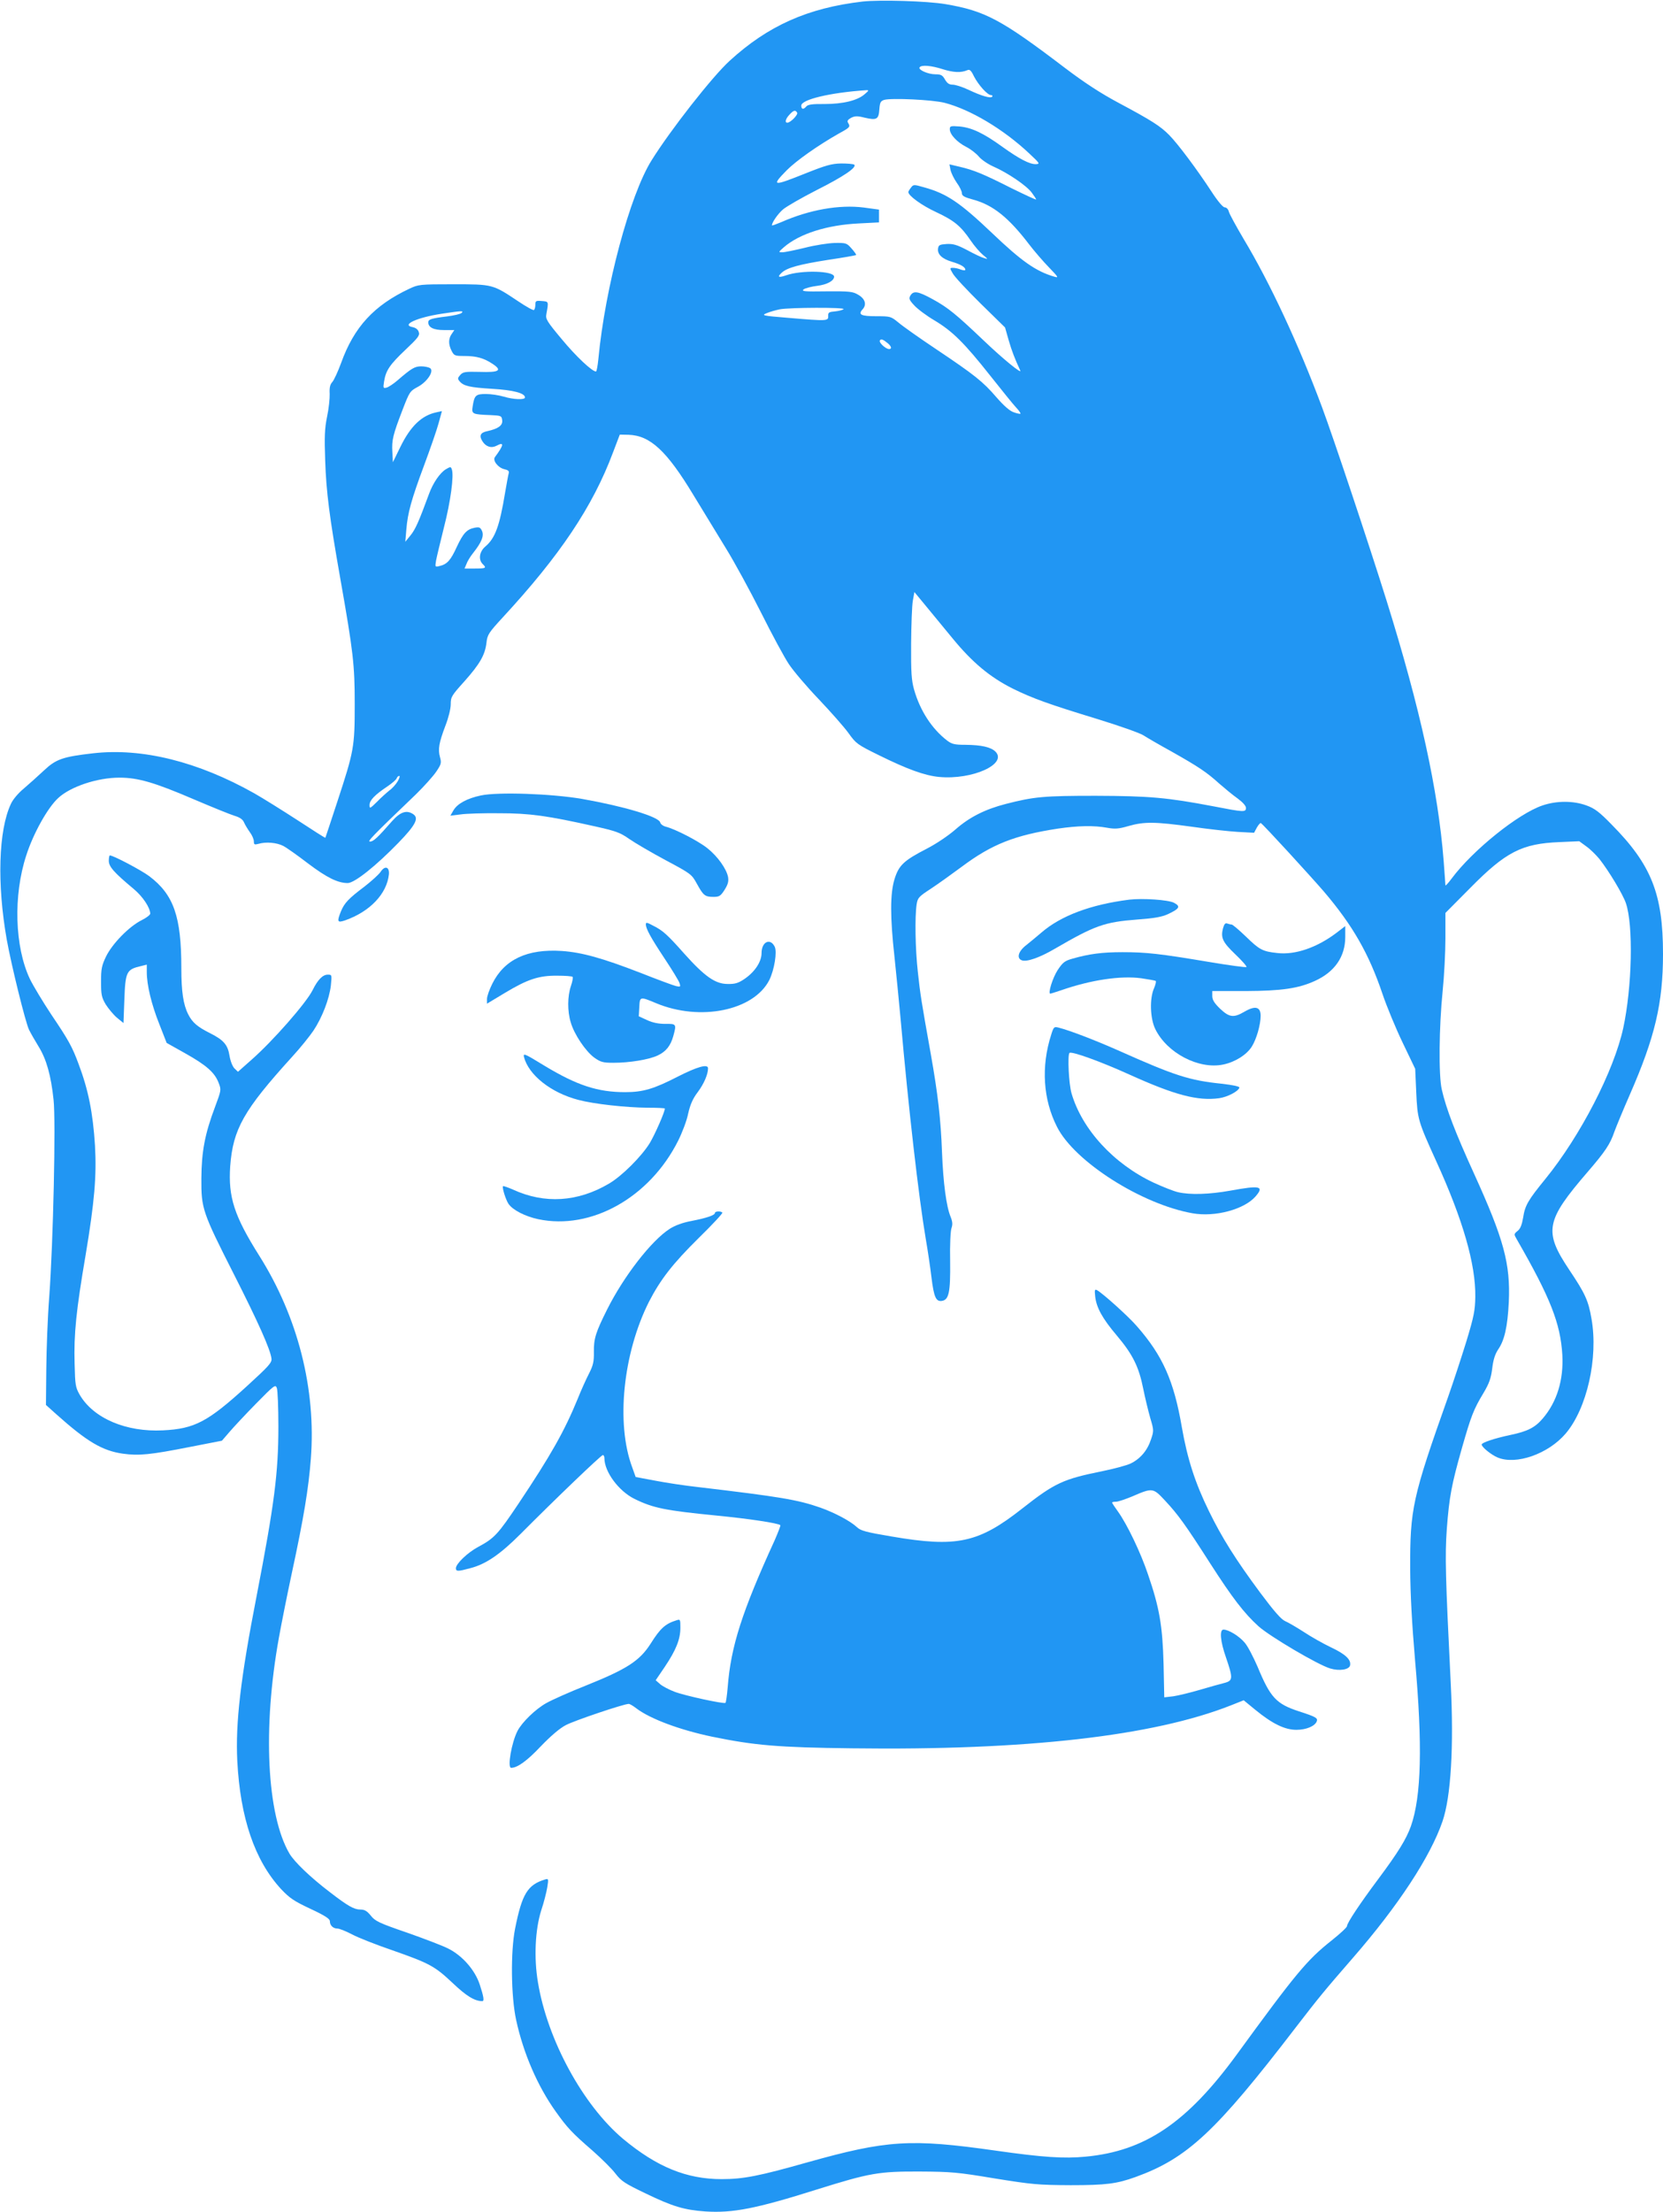 <?xml version="1.0" standalone="no"?>
<!DOCTYPE svg PUBLIC "-//W3C//DTD SVG 20010904//EN"
 "http://www.w3.org/TR/2001/REC-SVG-20010904/DTD/svg10.dtd">
<svg version="1.0" xmlns="http://www.w3.org/2000/svg"
 width="963pt" height="1280pt" viewBox="0 0 963 1280"
 preserveAspectRatio="xMidYMid meet">
<g transform="translate(0,1280) scale(0.1,-0.1)"
fill="#2196f3" stroke="none">
<path d="M4995 12791 c-318 -37 -548 -140 -770 -343 -100 -91 -343 -401 -452
-576 -126 -201 -269 -737 -308 -1149 -4 -40 -10 -73 -14 -73 -23 1 -115 87
-197 186 -88 105 -96 119 -90 147 13 73 14 72 -26 75 -35 3 -38 1 -38 -22 0
-14 -4 -27 -8 -30 -5 -3 -46 20 -92 51 -147 98 -146 98 -375 98 -195 0 -202
-1 -255 -26 -204 -96 -320 -221 -395 -430 -18 -49 -41 -99 -51 -110 -13 -14
-17 -33 -15 -68 1 -26 -5 -85 -15 -132 -14 -68 -16 -116 -11 -254 6 -180 24
-323 87 -680 76 -430 84 -502 84 -730 0 -248 -4 -270 -101 -565 -37 -113 -68
-206 -69 -208 -1 -2 -73 44 -160 101 -88 57 -200 127 -251 156 -327 184 -649
264 -933 232 -176 -20 -216 -34 -285 -99 -34 -32 -86 -78 -116 -104 -33 -27
-65 -65 -76 -90 -72 -153 -81 -463 -24 -785 27 -150 108 -478 129 -522 10 -20
35 -64 56 -98 45 -73 71 -166 86 -306 14 -125 -2 -828 -25 -1142 -9 -115 -16
-303 -17 -418 l-2 -207 59 -53 c178 -159 267 -212 386 -229 94 -13 161 -6 389
39 l185 36 44 51 c24 28 93 102 154 164 105 107 112 112 120 90 5 -13 9 -113
9 -223 0 -266 -23 -448 -126 -980 -93 -477 -123 -735 -112 -955 17 -330 101
-576 253 -741 50 -53 75 -70 171 -115 84 -39 112 -58 112 -71 0 -25 19 -43 44
-43 11 0 49 -15 85 -34 36 -19 140 -60 231 -91 217 -76 247 -92 351 -190 79
-75 127 -105 172 -105 12 0 8 26 -15 96 -27 83 -100 167 -182 208 -31 16 -138
57 -238 92 -163 56 -186 67 -211 99 -22 27 -36 35 -60 35 -37 0 -72 20 -176
100 -113 86 -206 175 -235 224 -131 224 -156 725 -61 1249 13 73 46 239 74
370 70 324 98 495 111 666 31 402 -75 820 -299 1175 -145 230 -180 339 -168
517 16 215 78 325 358 633 48 52 103 121 124 152 50 75 92 183 101 262 6 61 6
62 -18 62 -29 0 -58 -29 -88 -90 -37 -74 -230 -294 -353 -402 l-79 -70 -21 20
c-11 12 -23 42 -28 73 -10 63 -34 91 -114 131 -72 36 -101 61 -125 108 -29 57
-40 133 -40 268 0 298 -44 425 -186 532 -47 35 -208 120 -228 120 -3 0 -6 -14
-6 -31 0 -34 29 -67 144 -163 53 -44 95 -108 96 -143 0 -7 -23 -25 -52 -39
-71 -36 -168 -135 -204 -209 -25 -52 -29 -72 -29 -145 0 -75 3 -91 27 -132 16
-25 45 -60 65 -77 l38 -31 5 132 c6 167 12 178 98 198 l32 8 0 -43 c0 -75 27
-187 72 -300 l43 -110 107 -60 c123 -69 171 -111 194 -171 16 -41 15 -43 -21
-140 -59 -156 -78 -259 -79 -414 -1 -174 6 -194 189 -555 140 -276 211 -434
217 -487 3 -23 -16 -44 -142 -159 -227 -207 -303 -247 -486 -256 -213 -11
-402 69 -482 205 -25 44 -27 56 -30 180 -5 173 9 309 64 631 51 305 64 457 54
632 -12 191 -39 324 -95 472 -37 100 -58 138 -158 286 -49 74 -105 167 -124
206 -88 186 -97 483 -21 715 40 125 123 275 185 332 71 66 226 118 355 118
107 0 203 -28 427 -124 108 -46 216 -90 240 -97 30 -9 47 -21 54 -38 6 -14 22
-40 34 -57 13 -17 23 -41 23 -53 0 -19 4 -20 27 -14 44 13 106 7 143 -12 18
-9 83 -55 143 -101 110 -83 173 -114 231 -114 40 1 164 100 293 233 98 101
119 141 88 164 -39 28 -76 16 -125 -39 -83 -95 -108 -118 -127 -118 -17 0 3
22 266 274 46 45 98 103 116 129 30 44 32 52 23 85 -13 46 -6 84 31 182 18 46
31 98 31 125 0 42 5 50 79 132 89 100 120 153 128 224 5 46 13 58 95 147 330
357 520 640 637 952 l40 105 51 -1 c125 -4 221 -93 375 -348 55 -90 140 -229
188 -308 49 -79 140 -246 204 -373 63 -126 136 -261 161 -298 25 -38 102 -129
173 -203 70 -74 148 -162 173 -197 43 -60 51 -66 173 -126 168 -83 268 -119
351 -127 193 -18 398 75 326 147 -27 26 -81 38 -173 39 -64 0 -79 4 -107 25
-88 68 -156 172 -191 295 -15 54 -18 99 -17 265 1 110 5 222 10 249 l9 50 62
-75 c34 -41 105 -128 159 -193 114 -139 216 -224 347 -290 118 -58 210 -91
492 -177 127 -39 246 -81 266 -94 20 -13 94 -56 165 -95 154 -87 201 -118 275
-185 31 -27 78 -66 105 -85 30 -22 49 -43 49 -55 0 -26 -13 -25 -188 9 -268
51 -372 60 -682 61 -300 0 -356 -5 -520 -47 -121 -31 -211 -77 -290 -146 -41
-36 -110 -83 -168 -113 -134 -69 -162 -96 -187 -176 -26 -85 -26 -220 0 -453
10 -96 26 -256 35 -355 46 -520 105 -1034 146 -1275 11 -63 26 -163 33 -223
14 -113 26 -140 60 -135 41 6 50 50 48 229 -2 96 2 177 8 193 7 20 6 36 -5 64
-25 59 -43 196 -50 372 -7 192 -24 340 -65 570 -56 313 -61 346 -75 475 -15
135 -18 319 -7 392 6 38 13 45 82 90 41 27 122 85 180 128 174 130 307 182
556 220 116 17 209 19 285 5 45 -8 66 -7 124 10 91 26 155 25 366 -4 96 -14
216 -27 267 -30 l94 -5 16 30 c9 16 20 28 23 26 10 -3 291 -310 366 -397 166
-195 260 -359 338 -590 25 -74 78 -202 118 -285 l72 -150 6 -135 c7 -156 10
-167 116 -400 154 -337 229 -597 226 -785 -1 -77 -8 -113 -51 -255 -28 -91
-76 -237 -107 -325 -207 -583 -220 -646 -219 -995 1 -147 10 -314 28 -525 44
-494 37 -790 -24 -963 -27 -75 -73 -150 -190 -307 -104 -139 -180 -253 -180
-271 0 -7 -40 -44 -89 -83 -143 -113 -208 -192 -550 -661 -288 -394 -531 -558
-875 -590 -124 -12 -247 -4 -521 35 -492 70 -630 61 -1090 -68 -279 -79 -370
-97 -496 -97 -203 0 -375 70 -571 233 -232 195 -438 572 -493 906 -24 142 -16
305 19 416 15 44 30 104 35 133 8 50 7 52 -13 46 -101 -31 -133 -83 -173 -283
-27 -134 -24 -395 6 -531 42 -193 124 -382 229 -529 68 -95 94 -123 213 -226
52 -46 112 -105 133 -133 34 -44 54 -57 175 -115 158 -76 222 -95 346 -104
159 -10 293 16 645 127 307 96 360 105 595 104 183 -1 220 -4 435 -40 218 -35
250 -38 440 -39 205 0 266 8 375 47 301 109 465 262 930 868 128 166 161 207
329 400 263 302 449 586 519 790 49 143 66 431 48 795 -31 624 -34 743 -23
897 14 186 28 259 88 470 53 185 67 222 125 318 32 54 43 84 50 141 6 52 17
84 35 111 36 52 54 131 61 273 10 221 -28 363 -202 745 -108 237 -161 375
-186 485 -19 81 -16 364 5 570 9 88 16 226 16 306 l0 146 143 144 c207 210
300 257 517 266 l115 5 41 -30 c23 -16 57 -50 76 -73 55 -70 135 -203 153
-255 44 -129 36 -484 -15 -722 -54 -249 -249 -626 -451 -874 -101 -124 -118
-153 -129 -224 -7 -41 -16 -65 -32 -77 -22 -18 -22 -19 -4 -50 194 -337 252
-485 263 -667 8 -145 -31 -272 -113 -368 -45 -53 -88 -75 -189 -96 -90 -19
-165 -44 -165 -55 0 -15 56 -60 92 -75 107 -45 293 20 394 138 123 144 190
437 150 664 -18 106 -37 147 -129 284 -149 223 -137 284 108 568 100 116 129
159 153 230 11 30 51 127 90 216 145 331 192 528 192 814 0 346 -67 516 -298
749 -71 73 -98 93 -145 110 -76 28 -173 28 -255 0 -140 -47 -404 -259 -526
-423 -20 -27 -36 -44 -36 -39 0 6 -5 68 -10 139 -32 412 -137 888 -331 1509
-103 329 -309 946 -374 1120 -135 362 -300 717 -454 973 -43 73 -82 144 -85
157 -4 15 -14 25 -24 25 -10 0 -40 35 -77 92 -81 124 -192 273 -244 326 -51
52 -103 85 -294 187 -103 55 -197 116 -313 204 -367 279 -460 328 -689 367
-106 18 -380 26 -480 15z m466 -392 c61 -19 104 -21 141 -5 13 6 22 -2 38 -36
26 -50 78 -108 98 -108 7 0 11 -4 8 -9 -8 -12 -61 3 -139 40 -34 16 -75 29
-90 29 -21 0 -32 8 -45 30 -14 25 -23 30 -55 30 -43 0 -101 26 -92 40 10 16
68 11 136 -11z m-454 -144 c-42 -37 -126 -57 -233 -57 -69 1 -96 -3 -105 -14
-16 -19 -29 -18 -29 5 0 35 167 75 375 89 18 1 17 -2 -8 -23z m463 -50 c150
-39 341 -153 490 -293 62 -58 64 -61 37 -62 -36 0 -94 30 -192 100 -109 79
-177 111 -247 118 -54 4 -58 3 -58 -16 0 -30 42 -75 95 -102 26 -13 59 -39 73
-56 15 -18 53 -44 85 -58 82 -36 190 -109 221 -150 14 -19 26 -37 26 -40 0 -4
-63 26 -141 64 -164 83 -220 106 -302 125 l-59 14 6 -32 c4 -18 20 -51 36 -74
17 -23 30 -50 30 -61 0 -15 13 -23 65 -37 115 -31 206 -104 325 -260 29 -38
81 -98 114 -132 55 -57 58 -62 31 -54 -106 31 -188 88 -361 253 -185 176 -262
228 -393 264 -59 17 -62 17 -76 -2 -8 -10 -15 -22 -15 -25 -1 -21 78 -78 160
-116 105 -49 143 -80 201 -165 21 -31 53 -68 71 -83 30 -24 30 -26 8 -19 -13
3 -58 24 -98 46 -61 32 -83 38 -121 36 -40 -3 -46 -6 -49 -26 -5 -33 23 -60
81 -77 51 -15 77 -31 77 -46 0 -5 -12 -4 -26 1 -14 6 -34 10 -45 10 -20 0 -20
-1 -2 -32 9 -18 82 -96 160 -173 l143 -140 21 -74 c18 -62 35 -106 67 -175 12
-24 -99 66 -209 171 -162 154 -209 193 -299 242 -84 46 -110 50 -128 21 -10
-17 -8 -25 22 -57 19 -21 71 -60 117 -87 104 -62 173 -130 324 -321 65 -82
132 -165 148 -182 17 -18 29 -35 26 -37 -2 -2 -19 1 -38 8 -23 7 -57 37 -100
86 -79 92 -127 130 -351 280 -96 64 -195 134 -218 154 -43 35 -46 36 -127 36
-89 0 -108 9 -80 40 25 27 15 61 -25 84 -31 19 -50 21 -185 20 -127 -2 -146 0
-131 12 11 7 46 16 79 20 56 7 97 29 97 53 0 34 -189 39 -277 8 -46 -16 -54
-10 -25 16 31 28 101 47 266 73 88 13 161 26 163 28 3 2 -9 19 -26 38 -28 32
-32 33 -98 32 -37 -1 -115 -13 -173 -28 -58 -14 -116 -26 -130 -26 -24 0 -23
1 10 30 91 78 249 128 433 137 l117 6 0 37 0 37 -88 12 c-143 18 -316 -13
-479 -85 -29 -12 -53 -21 -53 -18 0 17 34 66 64 92 20 17 107 67 193 111 159
80 235 132 220 148 -5 4 -39 7 -76 7 -56 -1 -90 -11 -208 -58 -190 -76 -198
-74 -107 19 56 56 181 144 301 212 66 36 68 39 54 62 -7 11 -2 18 17 29 22 11
36 12 79 1 70 -16 81 -10 85 48 3 40 7 48 28 55 42 12 280 1 350 -17z m-854
-57 c7 -11 -38 -58 -57 -58 -16 0 -10 23 13 47 24 26 34 28 44 11z m269 -1137
c-6 -5 -28 -11 -50 -13 -34 -3 -40 -6 -39 -25 1 -31 0 -32 -235 -12 -148 12
-153 14 -121 27 19 8 52 17 75 22 58 11 381 12 370 1z m-2212 -22 c-6 -6 -44
-15 -84 -20 -91 -11 -109 -17 -109 -34 0 -30 31 -45 91 -45 l60 0 -15 -22
c-20 -28 -20 -61 -1 -98 14 -28 19 -30 73 -30 71 0 114 -12 165 -46 57 -38 38
-50 -77 -46 -82 2 -95 0 -111 -18 -15 -17 -16 -22 -4 -36 23 -28 60 -36 189
-44 122 -7 190 -25 190 -50 0 -15 -68 -12 -124 5 -27 8 -73 15 -102 15 -59 0
-67 -7 -77 -72 -7 -44 -2 -46 103 -50 62 -3 65 -4 68 -30 4 -30 -23 -49 -86
-63 -41 -8 -49 -27 -28 -59 20 -32 52 -41 82 -25 45 24 42 4 -10 -66 -15 -20
19 -62 54 -70 23 -5 29 -11 26 -23 -3 -10 -12 -60 -21 -112 -32 -195 -58 -265
-115 -313 -34 -29 -41 -75 -15 -101 24 -23 19 -26 -45 -26 l-60 0 11 26 c5 15
22 43 38 63 50 63 65 100 52 129 -10 21 -16 23 -43 18 -45 -9 -66 -32 -103
-111 -35 -77 -56 -100 -98 -110 -28 -7 -28 -7 -22 31 4 22 25 108 46 193 38
147 59 301 45 336 -5 15 -8 15 -35 -1 -33 -20 -74 -79 -97 -143 -59 -160 -78
-203 -106 -238 l-31 -38 6 71 c8 96 28 170 102 369 35 94 73 203 84 243 l20
73 -32 -7 c-85 -18 -150 -80 -209 -201 l-43 -88 -3 60 c-4 68 3 98 60 246 39
101 42 106 87 130 55 29 97 93 71 109 -8 5 -31 10 -51 10 -37 0 -56 -11 -137
-81 -23 -20 -52 -39 -63 -42 -20 -5 -21 -3 -15 35 10 64 33 98 124 184 72 68
84 83 77 102 -4 15 -17 25 -36 29 -67 13 24 55 166 77 119 18 132 19 118 5z
m2470 -177 c20 -18 22 -32 5 -32 -20 1 -60 38 -53 50 7 11 19 6 48 -18z
m-2840 -2533 c-10 -17 -31 -41 -48 -53 -16 -13 -49 -42 -72 -66 -41 -40 -43
-41 -43 -18 0 27 30 58 103 107 27 18 51 39 54 47 3 8 9 14 15 14 5 0 1 -14
-9 -31z"/>
<path d="M2785 8197 c-80 -17 -136 -47 -159 -86 l-18 -31 58 7 c33 5 133 8
224 7 177 0 278 -14 551 -75 125 -28 149 -36 203 -74 33 -23 129 -79 211 -123
148 -79 150 -81 181 -137 37 -67 46 -75 96 -75 33 0 41 5 64 41 20 32 24 49
20 74 -9 47 -60 119 -119 166 -52 42 -186 111 -241 125 -16 4 -31 15 -33 25
-9 33 -209 93 -453 136 -175 30 -485 41 -585 20z"/>
<path d="M2204 7755 c-10 -15 -52 -53 -93 -85 -93 -70 -116 -95 -136 -142 -25
-62 -22 -69 23 -54 145 51 242 154 254 266 4 44 -23 53 -48 15z"/>
<path d="M6540 7594 c-223 -28 -397 -93 -510 -191 -25 -21 -64 -54 -87 -72
-46 -35 -58 -76 -26 -88 28 -11 104 16 188 65 236 137 289 156 481 171 98 7
142 15 177 31 68 32 75 45 35 66 -33 17 -180 27 -258 18z"/>
<path d="M3740 7451 c0 -25 28 -76 104 -191 46 -69 87 -136 91 -149 7 -22 5
-23 -21 -17 -16 4 -108 38 -204 76 -222 86 -341 119 -457 127 -200 13 -332
-49 -402 -189 -17 -34 -31 -73 -31 -89 l0 -27 103 62 c133 80 198 101 304 100
46 0 86 -3 89 -7 3 -3 -1 -27 -10 -53 -20 -59 -21 -145 -1 -210 20 -70 86
-167 136 -204 37 -26 50 -30 111 -30 94 0 204 18 256 42 49 23 75 56 91 113
19 69 18 71 -46 70 -39 0 -74 7 -106 22 l-48 22 3 53 c3 62 4 62 97 23 256
-107 566 -43 656 134 29 59 46 163 31 193 -26 52 -76 28 -76 -37 0 -51 -40
-111 -102 -152 -33 -22 -53 -28 -94 -27 -72 0 -133 43 -253 177 -95 107 -122
132 -178 160 -37 20 -43 21 -43 8z"/>
<path d="M7082 7428 c-14 -55 -2 -80 71 -150 39 -37 68 -70 65 -74 -4 -3 -102
10 -220 30 -281 47 -360 56 -498 56 -118 0 -193 -10 -288 -37 -46 -13 -57 -21
-87 -66 -29 -44 -58 -137 -43 -137 3 0 31 9 64 20 173 60 344 85 463 69 42 -6
79 -13 83 -15 4 -2 0 -21 -9 -42 -27 -60 -23 -176 7 -237 68 -139 252 -235
394 -205 68 14 136 57 165 104 27 43 51 126 51 178 0 52 -31 60 -93 24 -63
-37 -88 -34 -142 17 -33 32 -45 51 -45 73 l0 29 193 0 c209 1 306 15 402 59
114 52 175 140 175 254 l0 63 -52 -40 c-113 -85 -239 -128 -341 -116 -86 9
-104 19 -183 96 -40 38 -76 69 -82 69 -6 0 -17 3 -26 6 -11 4 -17 -4 -24 -28z"/>
<path d="M6087 6812 c-59 -184 -47 -374 34 -533 101 -201 490 -448 785 -500
130 -23 298 22 364 97 52 60 29 66 -146 34 -123 -22 -232 -25 -302 -9 -26 6
-89 31 -141 55 -231 108 -415 308 -476 517 -16 55 -24 221 -12 234 12 11 179
-49 349 -126 261 -118 394 -153 518 -136 48 7 110 39 117 61 2 7 -36 15 -105
23 -183 19 -268 46 -582 186 -153 68 -298 123 -362 139 -24 6 -27 3 -41 -42z"/>
<path d="M3034 6684 c27 -105 157 -208 316 -249 91 -24 276 -44 398 -45 56 0
102 -2 102 -5 0 -19 -57 -149 -87 -199 -47 -77 -161 -191 -236 -235 -181 -107
-373 -119 -556 -35 -30 13 -56 22 -58 20 -7 -7 16 -80 32 -103 25 -36 97 -72
171 -88 307 -65 646 125 811 454 23 46 50 116 58 157 12 53 27 87 56 125 35
47 59 102 59 137 0 27 -63 9 -175 -48 -138 -71 -201 -90 -305 -90 -159 0 -279
39 -469 154 -113 69 -122 73 -117 50z"/>
<path d="M4140 5781 c0 -13 -47 -29 -134 -46 -53 -10 -95 -25 -128 -46 -106
-68 -266 -274 -363 -468 -65 -130 -77 -167 -76 -244 1 -56 -4 -78 -28 -125
-16 -31 -46 -97 -65 -145 -77 -188 -156 -328 -344 -609 -118 -176 -140 -200
-232 -249 -62 -33 -130 -98 -130 -124 0 -19 12 -19 82 0 91 23 174 80 293 199
201 202 466 456 476 456 5 0 9 -8 9 -18 0 -79 83 -191 175 -236 108 -53 179
-67 473 -96 186 -18 360 -44 371 -56 2 -2 -13 -41 -33 -87 -189 -413 -254
-615 -272 -850 -4 -48 -10 -89 -13 -91 -12 -7 -237 42 -294 64 -32 12 -70 32
-84 44 l-26 23 53 78 c65 97 90 159 90 226 0 48 -1 50 -22 43 -65 -20 -94 -46
-150 -135 -64 -100 -136 -147 -378 -244 -91 -36 -192 -81 -226 -100 -63 -35
-141 -111 -167 -161 -35 -68 -60 -214 -37 -214 36 0 93 41 171 124 59 61 110
105 147 124 50 26 334 122 363 122 6 0 25 -11 43 -25 81 -62 254 -126 441
-165 245 -50 379 -62 810 -67 1007 -13 1744 71 2194 249 l73 29 67 -55 c99
-81 171 -116 238 -116 57 0 107 21 118 49 7 19 -4 26 -103 58 -132 43 -166 80
-240 259 -24 55 -56 117 -73 137 -31 38 -94 77 -124 77 -24 0 -19 -67 15 -163
40 -117 40 -132 -7 -145 -21 -5 -85 -23 -143 -40 -58 -17 -128 -34 -156 -38
l-52 -6 -4 193 c-6 222 -24 326 -90 518 -43 128 -121 290 -174 364 -19 26 -34
49 -34 52 0 3 10 5 23 5 12 0 53 14 92 30 120 52 122 51 192 -24 74 -79 119
-141 261 -363 128 -199 196 -288 280 -364 66 -59 344 -223 415 -244 53 -16
110 -7 115 18 7 33 -27 65 -110 104 -46 22 -117 62 -159 90 -42 27 -90 55
-107 62 -23 10 -64 57 -144 164 -141 190 -223 320 -297 472 -81 165 -125 303
-157 485 -46 269 -111 415 -260 585 -48 56 -196 189 -231 209 -14 7 -15 2 -11
-36 7 -65 42 -128 125 -226 93 -110 128 -182 153 -307 11 -55 30 -132 41 -171
21 -70 21 -74 4 -124 -21 -64 -62 -112 -118 -139 -23 -11 -98 -31 -167 -45
-222 -45 -272 -67 -460 -215 -254 -200 -379 -227 -758 -162 -148 25 -178 33
-200 54 -39 36 -128 83 -212 113 -132 46 -236 63 -710 119 -74 8 -185 25 -247
37 l-112 21 -20 56 c-95 254 -53 660 97 958 66 128 137 220 288 369 79 77 141
144 137 147 -9 10 -43 8 -43 -2z"/>
</g>
</svg>
